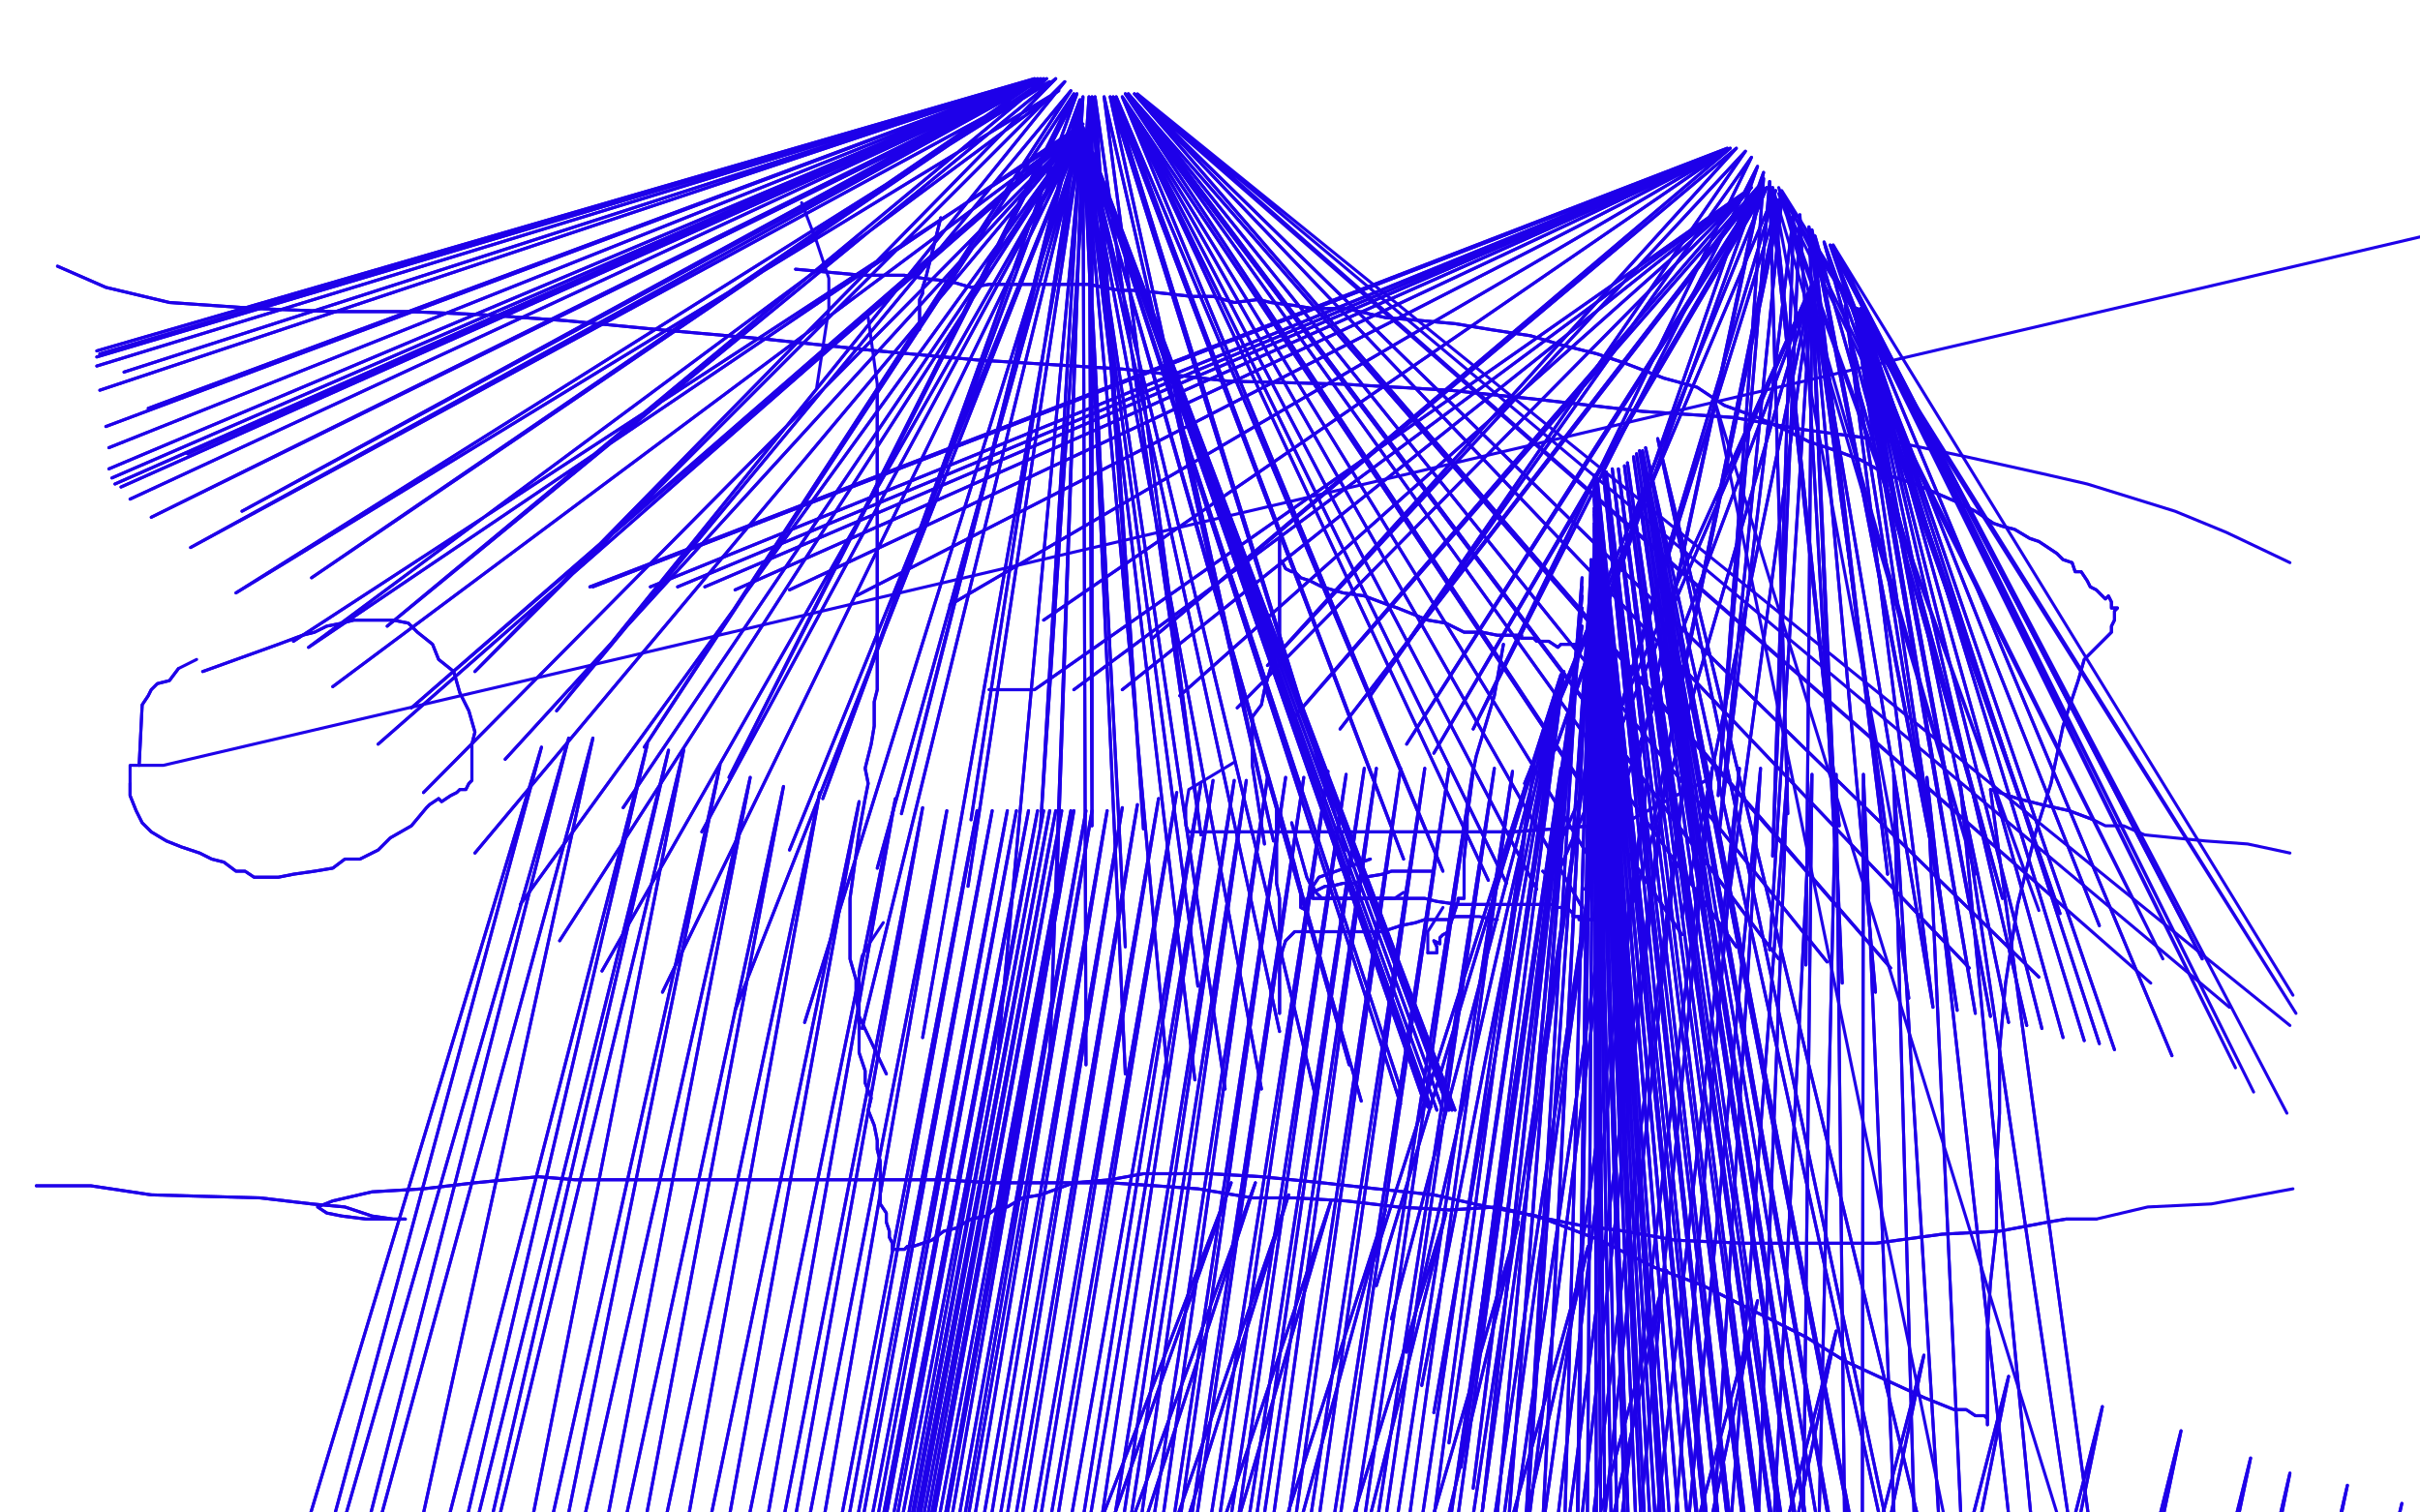 <?xml version="1.0" standalone="no"?>
<!DOCTYPE svg PUBLIC "-//W3C//DTD SVG 1.1//EN"
"http://www.w3.org/Graphics/SVG/1.1/DTD/svg11.dtd">

<svg width="800" height="500" version="1.1" xmlns="http://www.w3.org/2000/svg" xmlns:xlink="http://www.w3.org/1999/xlink" style="stroke-antialiasing: false"><desc>This SVG has been created on https://colorillo.com/</desc><rect x='0' y='0' width='800' height='500' style='fill: rgb(255,255,255); stroke-width:0' /><polyline points="293,355 284,336 284,336 283,329 283,329 283,324 283,324 281,317 281,317 281,306 281,306 281,297 281,297 284,275 286,264 287,259 286,254 288,246 289,240 289,232 290,228 290,225 290,221 290,217 290,213 290,208 290,204 290,199 290,194 290,188 290,183 290,177 290,172 290,167 290,164 290,161 290,158 290,153 290,153 290,149 290,148 290,146 290,145 290,143 290,140 290,137 290,137 290,134 290,133 290,131 290,130 290,129" style="fill: none; stroke: #1e00e9; stroke-width: 1; stroke-linejoin: round; stroke-linecap: round; stroke-antialiasing: false; stroke-antialias: 0; opacity: 1.0"/>
<polyline points="293,355 284,336 284,336 283,329 283,329 283,324 283,324 281,317 281,317 281,306 281,306 281,297 284,275 286,264 287,259 286,254 288,246 289,240 289,232 290,228 290,225 290,221 290,217 290,213 290,208 290,204 290,199 290,194 290,188 290,183 290,177 290,172 290,167 290,164 290,161 290,158 290,153 290,153 290,149 290,148 290,146 290,145 290,143 290,140 290,137 290,137 290,134 290,133 290,131 290,130 290,129 290,127 287,105" style="fill: none; stroke: #1e00e9; stroke-width: 1; stroke-linejoin: round; stroke-linecap: round; stroke-antialiasing: false; stroke-antialias: 0; opacity: 1.0"/>
<polyline points="263,89 285,91 285,91 291,91 291,91 299,91 299,91 305,92 305,92 314,93 314,93 321,95 321,95 327,94 327,94 336,94 344,94 353,94 360,94 370,96 376,96 385,97 394,98 401,98 408,100 416,99 420,100 428,101 434,102 445,102 458,105 470,106 481,107 493,109 506,111 516,114 528,117 537,120 550,125 561,128 570,134 581,138 590,142 598,146 607,149 615,152 624,157 633,160 640,163 647,166 653,169 659,173 662,174 666,175 671,178 674,179 677,181 680,183 682,185 685,186 686,189 688,189 690,192 691,194 693,195 696,198 697,197 698,199 698,201 700,201 699,202 699,204 699,205 698,207 698,209 697,210 695,212 693,214 689,218 687,225 682,240 678,259 673,275 667,299 663,325 661,347 661,368 660,386 660,406 658,424 657,440 657,455 657,465 657,469 657,471 657,469 656,468 653,468 650,466 646,466 636,462 623,456 610,450 597,442 581,434 563,425 547,419 529,410 508,402 492,399 474,395 455,393 437,391 417,389 400,388 378,388 367,390 355,391 344,395 338,396 333,399 330,399 326,402 321,403 316,406 312,407 308,410 305,411 302,412 300,412 299,413 297,413 296,413 295,413 295,412 295,411 294,409 294,407 293,404 293,403 293,401 291,398 291,395 291,392 291,388 291,384 290,380 290,377 289,372 287,367 288,363 286,358 286,354 285,351 284,348 284,346 284,344 284,341 284,339 284,335 284,331" style="fill: none; stroke: #1e00e9; stroke-width: 1; stroke-linejoin: round; stroke-linecap: round; stroke-antialiasing: false; stroke-antialias: 0; opacity: 1.0"/>
<polyline points="263,89 285,91 285,91 291,91 291,91 299,91 299,91 305,92 305,92 314,93 314,93 321,95 321,95 327,94 336,94 344,94 353,94 360,94 370,96 376,96 385,97 394,98 401,98 408,100 416,99 420,100 428,101 434,102 445,102 458,105 470,106 481,107 493,109 506,111 516,114 528,117 537,120 550,125 561,128 570,134 581,138 590,142 598,146 607,149 615,152 624,157 633,160 640,163 647,166 653,169 659,173 662,174 666,175 671,178 674,179 677,181 680,183 682,185 685,186 686,189 688,189 690,192 691,194 693,195 696,198 697,197 698,199 698,201 700,201 699,202 699,204 699,205 698,207 698,209 697,210 695,212 693,214 689,218 687,225 682,240 678,259 673,275 667,299 663,325 661,347 661,368 660,386 660,406 658,424 657,440 657,455 657,465 657,469 657,471 657,469 656,468 653,468 650,466 646,466 636,462 623,456 610,450 597,442 581,434 563,425 547,419 529,410 508,402 492,399 474,395 455,393 437,391 417,389 400,388 378,388 367,390 355,391 344,395 338,396 333,399 330,399 326,402 321,403 316,406 312,407 308,410 305,411 302,412 300,412 299,413 297,413 296,413 295,413 295,412 295,411 294,409 294,407 293,404 293,403 293,401 291,398 291,395 291,392 291,388 291,384 290,380 290,377 289,372 287,367 288,363 286,358 286,354 285,351 284,348 284,346 284,344 284,341 284,339 284,335 284,331 284,327 284,321 285,316 288,311 292,305" style="fill: none; stroke: #1e00e9; stroke-width: 1; stroke-linejoin: round; stroke-linecap: round; stroke-antialiasing: false; stroke-antialias: 0; opacity: 1.0"/>
<polyline points="265,67 270,80 270,80 273,89 273,89 274,92 274,92 274,102 274,102 270,128 270,128" style="fill: none; stroke: #1e00e9; stroke-width: 1; stroke-linejoin: round; stroke-linecap: round; stroke-antialiasing: false; stroke-antialias: 0; opacity: 1.0"/>
<polyline points="311,72 306,92 306,92 305,95 305,95 305,97 305,97 304,99 304,99 304,102 304,102 304,103 304,103 304,106 304,106" style="fill: none; stroke: #1e00e9; stroke-width: 1; stroke-linejoin: round; stroke-linecap: round; stroke-antialiasing: false; stroke-antialias: 0; opacity: 1.0"/>
<polyline points="311,72 306,92 306,92 305,95 305,95 305,97 305,97 304,99 304,99 304,102 304,102 304,103 304,103 304,106 304,108 304,109" style="fill: none; stroke: #1e00e9; stroke-width: 1; stroke-linejoin: round; stroke-linecap: round; stroke-antialiasing: false; stroke-antialias: 0; opacity: 1.0"/>
<polyline points="418,279 414,253 414,253 414,248 414,248 414,244 414,244 414,241 414,241 414,237 414,237 417,233 417,233 418,228 420,221 423,211 423,203 423,198 423,195 423,193 423,192 423,190 423,188 423,186 423,184 423,181 423,179 423,178 423,180 423,182 423,182 423,184 423,185 424,186 425,188 427,189 428,189 429,190 430,191 433,192 437,194 444,196 451,197 459,200 462,201 472,205 478,206 484,209 490,209 495,210 497,210 500,210 503,210 503,211 506,211 507,211 508,212 511,212 512,212 515,214 516,213 518,213 519,213 520,213 522,213 523,213 525,213 526,215 527,215 527,216 529,216 530,218 530,218 530,220 530,221 530,224 530,225 530,226 530,229 530,230 530,234 530,236 530,239 530,242 530,246 530,250 530,255 528,263 528,270 528,278 528,285 528,292 528,297 527,302 527,304 526,304 525,304 523,304 522,304 522,303 520,303 520,302 518,300 516,300 514,300 513,299 512,299 511,299 510,299 508,299 505,299 503,299 501,299 498,299 496,299 492,299 486,299 482,299 475,298 471,297 465,297 461,297 457,297 454,297 451,297 449,297 445,297 441,297 439,297 437,297 435,297 434,297 434,293 436,290 453,284" style="fill: none; stroke: #1e00e9; stroke-width: 1; stroke-linejoin: round; stroke-linecap: round; stroke-antialiasing: false; stroke-antialias: 0; opacity: 1.0"/>
<polyline points="418,279 414,253 414,253 414,248 414,248 414,244 414,244 414,241 414,241 414,237 414,237 417,233 418,228 420,221 423,211 423,203 423,198 423,195 423,193 423,192 423,190 423,188 423,186 423,184 423,181 423,179 423,178 423,180 423,182 423,182 423,184 423,185 424,186 425,188 427,189 428,189 429,190 430,191 433,192 437,194 444,196 451,197 459,200 462,201 472,205 478,206 484,209 490,209 495,210 497,210 500,210 503,210 503,211 506,211 507,211 508,212 511,212 512,212 515,214 516,213 518,213 519,213 520,213 522,213 523,213 525,213 526,215 527,215 527,216 529,216 530,218 530,218 530,220 530,221 530,224 530,225 530,226 530,229 530,230 530,234 530,236 530,239 530,242 530,246 530,250 530,255 528,263 528,270 528,278 528,285 528,292 528,297 527,302 527,304 526,304 525,304 523,304 522,304 522,303 520,303 520,302 518,300 516,300 514,300 513,299 512,299 511,299 510,299 508,299 505,299 503,299 501,299 498,299 496,299 492,299 486,299 482,299 475,298 471,297 465,297 461,297 457,297 454,297 451,297 449,297 445,297 441,297 439,297 437,297 435,297 434,297 434,293 436,290 453,284" style="fill: none; stroke: #1e00e9; stroke-width: 1; stroke-linejoin: round; stroke-linecap: round; stroke-antialiasing: false; stroke-antialias: 0; opacity: 1.0"/>
<polyline points="427,272 432,290 432,290 433,292 433,292 434,293 434,293 435,295 435,295 437,297 438,297 439,297 440,297 441,297 443,297 444,297 445,297 447,297 448,297 450,297 452,297 454,297 455,297 456,297 458,297 459,297 460,297" style="fill: none; stroke: #1e00e9; stroke-width: 1; stroke-linejoin: round; stroke-linecap: round; stroke-antialiasing: false; stroke-antialias: 0; opacity: 1.0"/>
<polyline points="427,272 432,290 432,290 433,292 433,292 434,293 434,293 435,295 437,297 438,297 439,297 440,297 441,297 443,297 444,297 445,297 447,297 448,297 450,297 452,297 454,297 455,297 456,297 458,297 459,297 460,297 461,297 464,295" style="fill: none; stroke: #1e00e9; stroke-width: 1; stroke-linejoin: round; stroke-linecap: round; stroke-antialiasing: false; stroke-antialias: 0; opacity: 1.0"/>
<polyline points="423,268 428,286 428,286 430,294 430,294 430,297 430,297 430,300 430,300 432,301 432,301 432,303 432,303 432,304 432,304 432,305 432,303 432,301 432,300 432,299 432,297 433,297 434,295 436,294 438,293 440,293 444,292 448,292 451,290 457,289 460,288 466,288 468,288 471,288 472,288 474,288" style="fill: none; stroke: #1e00e9; stroke-width: 1; stroke-linejoin: round; stroke-linecap: round; stroke-antialiasing: false; stroke-antialias: 0; opacity: 1.0"/>
<polyline points="423,268 428,286 428,286 430,294 430,294 430,297 430,297 430,300 430,300 432,301 432,301 432,303 432,303 432,304 432,305 432,303 432,301 432,300 432,299 432,297 433,297 434,295 436,294 438,293 440,293 444,292 448,292 451,290 457,289 460,288 466,288 468,288 471,288 472,288 474,288" style="fill: none; stroke: #1e00e9; stroke-width: 1; stroke-linejoin: round; stroke-linecap: round; stroke-antialiasing: false; stroke-antialias: 0; opacity: 1.0"/>
<polyline points="422,267 422,283 422,283 422,292 422,292 423,297 423,297 423,302 423,302 423,307 423,307 423,310 423,310 423,313 423,317 423,320 423,324 423,327 423,329 423,332 423,334 423,335 423,334 423,331 423,327 423,323 423,319 424,314 425,311" style="fill: none; stroke: #1e00e9; stroke-width: 1; stroke-linejoin: round; stroke-linecap: round; stroke-antialiasing: false; stroke-antialias: 0; opacity: 1.0"/>
<polyline points="425,311 427,309 428,308 429,308 431,308 434,308 442,308 450,308 457,308 463,306 468,305 471,304 475,304 479,304 481,303 484,303 486,303 487,303" style="fill: none; stroke: #1e00e9; stroke-width: 1; stroke-linejoin: round; stroke-linecap: round; stroke-antialiasing: false; stroke-antialias: 0; opacity: 1.0"/>
<polyline points="422,267 422,283 422,283 422,292 422,292 423,297 423,297 423,302 423,302 423,307 423,307 423,310 423,313 423,317 423,320 423,324 423,327 423,329 423,332 423,334 423,335 423,334 423,331 423,327 423,323 423,319 424,314 425,311 427,309 428,308 429,308 431,308 434,308 442,308 450,308 457,308 463,306 468,305 471,304 475,304 479,304 481,303 484,303 486,303 487,303 489,303 494,304 495,304" style="fill: none; stroke: #1e00e9; stroke-width: 1; stroke-linejoin: round; stroke-linecap: round; stroke-antialiasing: false; stroke-antialias: 0; opacity: 1.0"/>
<polyline points="497,213 494,230 494,230 491,240 491,240 488,250 488,250 487,255 487,255 486,263 486,263 485,270 485,270 485,274 485,274 484,284 484,293 484,297 482,297 482,298 481,301 480,304 479,307 479,308 477,309 476,310 476,312 474,311 475,313 475,315 474,315 474,315 472,315" style="fill: none; stroke: #1e00e9; stroke-width: 1; stroke-linejoin: round; stroke-linecap: round; stroke-antialiasing: false; stroke-antialias: 0; opacity: 1.0"/>
<polyline points="497,213 494,230 494,230 491,240 491,240 488,250 488,250 487,255 487,255 486,263 486,263 485,270 485,270 485,274 484,284 484,293 484,297 482,297 482,298 481,301 480,304 479,307 479,308 477,309 476,310 476,312 474,311 475,313 475,315 474,315 474,315 472,315 472,312 472,308 477,300" style="fill: none; stroke: #1e00e9; stroke-width: 1; stroke-linejoin: round; stroke-linecap: round; stroke-antialiasing: false; stroke-antialias: 0; opacity: 1.0"/>
<polyline points="564,258 554,263 554,263 541,270 541,270 537,272 537,272 532,273 532,273 526,273 526,273 514,274 514,274 500,275 491,275 483,275 475,275 470,275 463,275 455,275 447,275 438,275 428,275 420,275 410,275 403,275 398,275" style="fill: none; stroke: #1e00e9; stroke-width: 1; stroke-linejoin: round; stroke-linecap: round; stroke-antialiasing: false; stroke-antialias: 0; opacity: 1.0"/>
<polyline points="564,258 554,263 554,263 541,270 541,270 537,272 537,272 532,273 532,273 526,273 526,273 514,274 500,275 491,275 483,275 475,275 470,275 463,275 455,275 447,275 438,275 428,275 420,275 410,275 403,275 398,275 395,275 393,275 392,273 392,267 393,261 408,252" style="fill: none; stroke: #1e00e9; stroke-width: 1; stroke-linejoin: round; stroke-linecap: round; stroke-antialiasing: false; stroke-antialias: 0; opacity: 1.0"/>
<polyline points="46,253 47,233 47,233 49,230 49,230 50,228 50,228 52,226 52,226 56,225 56,225 59,221 59,221" style="fill: none; stroke: #1e00e9; stroke-width: 1; stroke-linejoin: round; stroke-linecap: round; stroke-antialiasing: false; stroke-antialias: 0; opacity: 1.0"/>
<polyline points="46,253 47,233 47,233 49,230 49,230 50,228 50,228 52,226 52,226 56,225 56,225 59,221 65,218" style="fill: none; stroke: #1e00e9; stroke-width: 1; stroke-linejoin: round; stroke-linecap: round; stroke-antialiasing: false; stroke-antialias: 0; opacity: 1.0"/>
<polyline points="67,222 92,213 92,213 100,210 100,210 104,209 104,209 108,207 108,207 113,206 113,206 117,205 117,205 120,205 120,205 124,205 128,205 130,205 135,206 138,209 143,213 145,218 150,222 152,229 155,235 157,242 156,246 156,249 156,252 156,254 156,256 156,258 155,259 154,261 152,261 151,262 149,263 146,265 145,264 142,266 141,267 136,273 129,277 125,281 119,284 114,284 110,287 104,288 97,289 92,290 87,290 84,290 81,288 78,288 74,285 70,284 66,282 60,280 55,278 50,275 47,272 45,268 43,263 43,259" style="fill: none; stroke: #1e00e9; stroke-width: 1; stroke-linejoin: round; stroke-linecap: round; stroke-antialiasing: false; stroke-antialias: 0; opacity: 1.0"/>
<polyline points="67,222 92,213 92,213 100,210 100,210 104,209 104,209 108,207 108,207 113,206 113,206 117,205 117,205 120,205 124,205 128,205 130,205 135,206 138,209 143,213 145,218 150,222 152,229 155,235 157,242 156,246 156,249 156,252 156,254 156,256 156,258 155,259 154,261 152,261 151,262 149,263 146,265 145,264 142,266 141,267 136,273 129,277 125,281 119,284 114,284 110,287 104,288 97,289 92,290 87,290 84,290 81,288 78,288 74,285 70,284 66,282 60,280 55,278 50,275 47,272 45,268 43,263 43,259 43,256 43,253 43,253 47,253 50,253 54,253 827,72" style="fill: none; stroke: #1e00e9; stroke-width: 1; stroke-linejoin: round; stroke-linecap: round; stroke-antialiasing: false; stroke-antialias: 0; opacity: 1.0"/>
<polyline points="141,1007 170,1006 170,1006 407,391 407,391 191,1005 191,1005 415,391 415,391 215,1005 215,1005 426,395 426,395 236,1005 236,1005 440,397 440,397 263,1006 263,1006 458,400 458,400 292,1010 292,1010 478,401 478,401 324,1017 502,404 354,1023 525,412 384,1029 551,420 417,1035 581,430 451,1045 607,440 480,1052 636,448 509,1062 664,455 542,1070 695,465 569,1082 721,473 592,1092 744,482 614,1103 757,487 632,1110 776,491 645,1118 794,497 654,1126 810,500" style="fill: none; stroke: #1e00e9; stroke-width: 1; stroke-linejoin: round; stroke-linecap: round; stroke-antialiasing: false; stroke-antialias: 0; opacity: 1.0"/>
<polyline points="141,1007 170,1006 170,1006 407,391 407,391 191,1005 191,1005 415,391 415,391 215,1005 215,1005 426,395 426,395 236,1005 236,1005 440,397 440,397 263,1006 263,1006 458,400 458,400 292,1010 292,1010 478,401 324,1017 502,404 354,1023 525,412 384,1029 551,420 417,1035 581,430 451,1045 607,440 480,1052 636,448 509,1062 664,455 542,1070 695,465 569,1082 721,473 592,1092 744,482 614,1103 757,487 632,1110 776,491 645,1118 794,497 654,1126 810,500 663,1129 819,503 664,1132 821,502 666,1132 824,502 667,1128 825,502" style="fill: none; stroke: #1e00e9; stroke-width: 1; stroke-linejoin: round; stroke-linecap: round; stroke-antialiasing: false; stroke-antialias: 0; opacity: 1.0"/>
<polyline points="-15,641 41,705 41,705 179,247 179,247 54,711 54,711 188,244 188,244 67,718 67,718 196,244 196,244 90,729 90,729 214,246 214,246 100,735 100,735 221,248 221,248 108,739 226,248 127,751 238,253 136,757 248,257 150,766 259,260 162,776 271,262 176,786 284,265 188,794 296,264 200,804 305,267 208,808 313,268 218,815 323,268 223,819 328,268 227,821 333,268 231,824 336,268 233,826 340,268 236,827 343,268 240,830 345,268 241,831 347,268 243,834 349,268 246,835 351,268 248,837 354,268 252,840 355,268 256,841 359,268 260,844 361,268 265,846 366,268 271,847 371,267 276,851 376,266 281,852 383,264 286,855 389,262 291,859 397,259 300,864 401,258 309,868 408,258 316,871 412,258 324,876 419,257 331,880 425,257 336,883 431,257 340,886 439,255 347,888 445,256 353,891 451,254 359,893 455,254 367,894 463,254 373,897 471,254 380,899 479,254 385,901 487,254 393,903 494,254 400,903 500,255 410,906 507,254 420,907 516,254 426,908 524,254 433,911 531,254 441,912 537,254 453,915 545,254 465,914 551,254 476,915 557,254 486,917 566,254 502,919 575,254 518,923 582,254 540,931 591,254 564,944 599,256 591,955 607,256 615,968 616,256 646,980 626,256 671,997 637,257 721,1015 648,259 762,1032 658,261 667,264 675,266 684,268 692,271 692,271" style="fill: none; stroke: #1e00e9; stroke-width: 1; stroke-linejoin: round; stroke-linecap: round; stroke-antialiasing: false; stroke-antialias: 0; opacity: 1.0"/>
<polyline points="-15,641 41,705 41,705 179,247 179,247 54,711 54,711 188,244 188,244 67,718 67,718 196,244 196,244 90,729 90,729 214,246 214,246 100,735 100,735 221,248 108,739 226,248 127,751 238,253 136,757 248,257 150,766 259,260 162,776 271,262 176,786 284,265 188,794 296,264 200,804 305,267 208,808 313,268 218,815 323,268 223,819 328,268 227,821 333,268 231,824 336,268 233,826 340,268 236,827 343,268 240,830 345,268 241,831 347,268 243,834 349,268 246,835 351,268 248,837 354,268 252,840 355,268 256,841 359,268 260,844 361,268 265,846 366,268 271,847 371,267 276,851 376,266 281,852 383,264 286,855 389,262 291,859 397,259 300,864 401,258 309,868 408,258 316,871 412,258 324,876 419,257 331,880 425,257 336,883 431,257 340,886 439,255 347,888 445,256 353,891 451,254 359,893 455,254 367,894 463,254 373,897 471,254 380,899 479,254 385,901 487,254 393,903 494,254 400,903 500,255 410,906 507,254 420,907 516,254 426,908 524,254 433,911 531,254 441,912 537,254 453,915 545,254 465,914 551,254 476,915 557,254 486,917 566,254 502,919 575,254 518,923 582,254 540,931 591,254 564,944 599,256 591,955 607,256 615,968 616,256 646,980 626,256 671,997 637,257 721,1015 648,259 762,1032 658,261 667,264 675,266 684,268 692,271 692,271 696,273 702,273 709,276 719,277 729,278 743,279 757,282" style="fill: none; stroke: #1e00e9; stroke-width: 1; stroke-linejoin: round; stroke-linecap: round; stroke-antialiasing: false; stroke-antialias: 0; opacity: 1.0"/>
<polyline points="19,88 35,95 35,95 56,100 56,100 85,102 85,102 110,103 110,103 135,103 135,103 159,104 159,104 187,106 187,106 218,109 252,112 290,116 323,119 371,122 406,126 444,127 479,129 508,132 543,136 573,138 596,142 626,146" style="fill: none; stroke: #1e00e9; stroke-width: 1; stroke-linejoin: round; stroke-linecap: round; stroke-antialiasing: false; stroke-antialias: 0; opacity: 1.0"/>
<polyline points="19,88 35,95 35,95 56,100 56,100 85,102 85,102 110,103 110,103 135,103 135,103 159,104 159,104 187,106 218,109 252,112 290,116 323,119 371,122 406,126 444,127 479,129 508,132 543,136 573,138 596,142 626,146 650,151 677,157 690,160 719,169 736,176 757,186" style="fill: none; stroke: #1e00e9; stroke-width: 1; stroke-linejoin: round; stroke-linecap: round; stroke-antialiasing: false; stroke-antialias: 0; opacity: 1.0"/>
<polyline points="12,392 30,392 30,392 50,395 50,395 86,396 86,396 103,398 103,398 114,399 114,399 123,402 123,402 130,403 134,403 131,403 121,403 113,402 108,401 105,399 110,397 123,394 140,393 157,391 178,389 190,390 217,390 236,390 255,390 276,390 294,390 312,390 327,391 349,391 367,391 382,392 396,393 414,396 428,396 445,397 462,399 479,400 495,399 507,402 522,405 537,407 554,410 577,411 600,411 620,411 642,408 661,407 677,404 683,403 693,403" style="fill: none; stroke: #1e00e9; stroke-width: 1; stroke-linejoin: round; stroke-linecap: round; stroke-antialiasing: false; stroke-antialias: 0; opacity: 1.0"/>
<polyline points="12,392 30,392 30,392 50,395 50,395 86,396 86,396 103,398 103,398 114,399 114,399 123,402 130,403 134,403 131,403 121,403 113,402 108,401 105,399 110,397 123,394 140,393 157,391 178,389 190,390 217,390 236,390 255,390 276,390 294,390 312,390 327,391 349,391 367,391 382,392 396,393 414,396 428,396 445,397 462,399 479,400 495,399 507,402 522,405 537,407 554,410 577,411 600,411 620,411 642,408 661,407 677,404 683,403 693,403 710,399 731,398 758,393" style="fill: none; stroke: #1e00e9; stroke-width: 1; stroke-linejoin: round; stroke-linecap: round; stroke-antialiasing: false; stroke-antialias: 0; opacity: 1.0"/>
<polyline points="516,223 516,223 516,223 454,417 454,417 516,223 516,223 455,425 455,425 516,223 516,223 460,436 460,436 516,223 516,223 465,447 465,447 516,223 516,223 470,458 470,458 516,223 516,223 474,467 474,467 516,223 516,223 479,477 479,477 517,222 483,485 523,207 487,492 523,201 490,500 523,197 494,511 523,194 497,525 523,191 502,543 526,189 507,563 526,186 515,587 526,185 520,600 527,182 524,610 527,181 528,620 527,178 530,627 527,178 532,634 527,178 535,642 527,175 538,653 527,174 542,662 527,174 544,670 527,173 548,677 527,170 551,686 527,170 553,689 527,169 556,694 527,168 559,699 527,165 562,702 527,164 564,706 527,161 567,708 527,161 572,712 527,159 577,716 527,157 582,718 528,158 586,722 530,156 592,725 531,156 597,727 533,155 604,728 535,155 611,730 537,154 617,731 538,153 621,732 540,151 628,732 541,150 633,733 542,149 639,734 542,149 646,737 543,149 657,739 544,148 674,742 548,145 693,746" style="fill: none; stroke: #1e00e9; stroke-width: 1; stroke-linejoin: round; stroke-linecap: round; stroke-antialiasing: false; stroke-antialias: 0; opacity: 1.0"/>
<polyline points="516,223 516,223 516,223 454,417 454,417 516,223 516,223 455,425 455,425 516,223 516,223 460,436 460,436 516,223 516,223 465,447 465,447 516,223 516,223 470,458 470,458 516,223 516,223 474,467 474,467 516,223 516,223 479,477 517,222 483,485 523,207 487,492 523,201 490,500 523,197 494,511 523,194 497,525 523,191 502,543 526,189 507,563 526,186 515,587 526,185 520,600 527,182 524,610 527,181 528,620 527,178 530,627 527,178 532,634 527,178 535,642 527,175 538,653 527,174 542,662 527,174 544,670 527,173 548,677 527,170 551,686 527,170 553,689 527,169 556,694 527,168 559,699 527,165 562,702 527,164 564,706 527,161 567,708 527,161 572,712 527,159 577,716 527,157 582,718 528,158 586,722 530,156 592,725 531,156 597,727 533,155 604,728 535,155 611,730 537,154 617,731 538,153 621,732 540,151 628,732 541,150 633,733 542,149 639,734 542,149 646,737 543,149 657,739 544,148 674,742 548,145 693,746 567,133 759,757" style="fill: none; stroke: #1e00e9; stroke-width: 1; stroke-linejoin: round; stroke-linecap: round; stroke-antialiasing: false; stroke-antialias: 0; opacity: 1.0"/>
<polyline points="510,288 511,289 511,289 599,94 599,94 514,291 514,291 599,94 599,94 524,294 524,294 599,94 599,94 540,298 540,298 599,94 599,94 556,303 599,94 570,308 599,94 585,314 599,94 597,319 599,94 609,325 599,94 620,328 599,94 631,330 599,94 639,333 610,101 647,334 613,102 653,335 614,102 658,336 615,102 664,338 615,102 670,339 615,102 675,340 615,102 682,343 615,102 689,344 615,102 694,345 615,102 699,347 615,102 718,349 615,102" style="fill: none; stroke: #1e00e9; stroke-width: 1; stroke-linejoin: round; stroke-linecap: round; stroke-antialiasing: false; stroke-antialias: 0; opacity: 1.0"/>
<polyline points="510,288 511,289 511,289 599,94 599,94 514,291 514,291 599,94 599,94 524,294 524,294 599,94 599,94 540,298 540,298 599,94 556,303 599,94 570,308 599,94 585,314 599,94 597,319 599,94 609,325 599,94 620,328 599,94 631,330 599,94 639,333 610,101 647,334 613,102 653,335 614,102 658,336 615,102 664,338 615,102 670,339 615,102 675,340 615,102 682,343 615,102 689,344 615,102 694,345 615,102 699,347 615,102 718,349 615,102 739,353 615,100 745,361 615,99 756,368 615,99" style="fill: none; stroke: #1e00e9; stroke-width: 1; stroke-linejoin: round; stroke-linecap: round; stroke-antialiasing: false; stroke-antialias: 0; opacity: 1.0"/>
<polyline points="327,228 342,228 342,228 579,62 579,62 355,228 355,228 579,62 579,62 371,228 371,228 579,62 579,62 390,230 390,230 579,62 579,62 409,234 409,234 579,62 579,62 427,238 427,238 581,62 581,62 443,241 443,241 582,62 582,62 465,246 583,62 474,249 584,62 504,259 587,63 526,266 588,66 546,274 589,66 568,278 593,70 586,283 595,71 607,287 598,75 624,289 599,76 641,293 600,78 662,297 603,80 681,302 605,81 694,306 605,81 728,317 606,81" style="fill: none; stroke: #1e00e9; stroke-width: 1; stroke-linejoin: round; stroke-linecap: round; stroke-antialiasing: false; stroke-antialias: 0; opacity: 1.0"/>
<polyline points="327,228 342,228 342,228 579,62 579,62 355,228 355,228 579,62 579,62 371,228 371,228 579,62 579,62 390,230 390,230 579,62 579,62 409,234 409,234 579,62 579,62 427,238 427,238 581,62 581,62 443,241 443,241 582,62 465,246 583,62 474,249 584,62 504,259 587,63 526,266 588,66 546,274 589,66 568,278 593,70 586,283 595,71 607,287 598,75 624,289 599,76 641,293 600,78 662,297 603,80 681,302 605,81 694,306 605,81 728,317 606,81 758,329 606,81" style="fill: none; stroke: #1e00e9; stroke-width: 1; stroke-linejoin: round; stroke-linecap: round; stroke-antialiasing: false; stroke-antialias: 0; opacity: 1.0"/>
<polyline points="195,194 195,194 195,194 571,49 571,49 195,194 195,194 572,49 572,49 196,194 196,194 572,49 572,49 215,194 215,194 572,49 572,49 224,194 224,194 572,49 572,49 233,194 233,194 572,49 572,49 243,195 572,49 261,195 572,49 283,197 572,49 314,200 572,49 345,205 572,49 381,211 574,49 419,220 577,50 453,230 579,52 487,241 581,55 514,248 583,57 541,255 583,59 568,263 585,60 591,269 585,61 608,273 586,62" style="fill: none; stroke: #1e00e9; stroke-width: 1; stroke-linejoin: round; stroke-linecap: round; stroke-antialiasing: false; stroke-antialias: 0; opacity: 1.0"/>
<polyline points="195,194 195,194 195,194 571,49 571,49 195,194 195,194 572,49 572,49 196,194 196,194 572,49 572,49 215,194 215,194 572,49 572,49 224,194 224,194 572,49 572,49 233,194 233,194 572,49 243,195 572,49 261,195 572,49 283,197 572,49 314,200 572,49 345,205 572,49 381,211 574,49 419,220 577,50 453,230 579,52 487,241 581,55 514,248 583,57 541,255 583,59 568,263 585,60 591,269 585,61 608,273 586,62 627,281 586,62 653,289 588,62 674,301 588,64 715,317 589,63 759,335 589,65" style="fill: none; stroke: #1e00e9; stroke-width: 1; stroke-linejoin: round; stroke-linecap: round; stroke-antialiasing: false; stroke-antialias: 0; opacity: 1.0"/>
<polyline points="358,42 358,42 358,42 97,212 97,212 358,42 358,42 110,227 110,227 358,42 358,42 125,246 125,246 358,42 358,42 140,262 140,262 358,42 358,42 157,282 157,282 358,42 358,42 172,299 172,299 358,42 185,311 358,42 199,321 358,42 219,328 358,42 243,334 358,42 266,338 358,42 285,340 358,42 305,343 358,42 330,347 358,42 347,350 358,42 359,352 358,42 372,355 358,42 386,356 358,42 395,357 358,42 405,360 358,42 417,360 358,42 435,363 358,42 450,364 358,42 463,365 358,42 473,366 358,42 479,367 358,42 481,367 358,42 480,367 358,42 477,367 358,42 475,367 358,42 472,366 358,42 471,365 358,42 463,360 358,42 446,352 358,42 423,341 358,42 396,326 358,42 372,313 358,42 349,302 358,42 320,293 358,42 290,287 358,42 261,281 358,42 232,275 358,42 206,267 358,42 167,251 358,42 136,234 358,41 102,214 350,30 78,196 347,27 63,181 345,26 50,171 343,26 43,165 343,26 40,161 343,26 38,160 342,26 37,158 342,26 36,155 342,26 36,148 342,26 35,141 342,26 33,129 342,26 32,121 342,26 32,118 342,26 32,116 342,26 33,117 342,26 41,123 342,26 49,135 342,26 62,150 342,26 80,169 344,26 103,191 346,26 128,207 349,26 157,222 352,27 184,235 354,30 213,247 355,31 241,257 356,31 272,264 357,33 298,269 358,32 321,271 358,32 344,273 360,32 361,273 361,32 378,274 362,32 397,276 365,32 421,278 367,32 445,281 368,32 464,284 369,32 477,288 371,32 492,291 371,32 498,292 371,32 508,294 371,32 523,300 371,32 538,304 371,32 556,309 372,31 574,313 372,31 588,317 373,31 604,318 373,31 625,320 375,31 651,320 375,31 674,323" style="fill: none; stroke: #1e00e9; stroke-width: 1; stroke-linejoin: round; stroke-linecap: round; stroke-antialiasing: false; stroke-antialias: 0; opacity: 1.0"/>
<polyline points="358,42 358,42 358,42 97,212 97,212 358,42 358,42 110,227 110,227 358,42 358,42 125,246 125,246 358,42 358,42 140,262 140,262 358,42 358,42 157,282 157,282 358,42 358,42 172,299 358,42 185,311 358,42 199,321 358,42 219,328 358,42 243,334 358,42 266,338 358,42 285,340 358,42 305,343 358,42 330,347 358,42 347,350 358,42 359,352 358,42 372,355 358,42 386,356 358,42 395,357 358,42 405,360 358,42 417,360 358,42 435,363 358,42 450,364 358,42 463,365 358,42 473,366 358,42 479,367 358,42 481,367 358,42 480,367 358,42 477,367 358,42 475,367 358,42 472,366 358,42 471,365 358,42 463,360 358,42 446,352 358,42 423,341 358,42 396,326 358,42 372,313 358,42 349,302 358,42 320,293 358,42 290,287 358,42 261,281 358,42 232,275 358,42 206,267 358,42 167,251 358,42 136,234 358,41 102,214 350,30 78,196 347,27 63,181 345,26 50,171 343,26 43,165 343,26 40,161 343,26 38,160 342,26 37,158 342,26 36,155 342,26 36,148 342,26 35,141 342,26 33,129 342,26 32,121 342,26 32,118 342,26 32,116 342,26 33,117 342,26 41,123 342,26 49,135 342,26 62,150 342,26 80,169 344,26 103,191 346,26 128,207 349,26 157,222 352,27 184,235 354,30 213,247 355,31 241,257 356,31 272,264 357,33 298,269 358,32 321,271 358,32 344,273 360,32 361,273 361,32 378,274 362,32 397,276 365,32 421,278 367,32 445,281 368,32 464,284 369,32 477,288 371,32 492,291 371,32 498,292 371,32 508,294 371,32 523,300 371,32 538,304 371,32 556,309 372,31 574,313 372,31 588,317 373,31 604,318 373,31 625,320 375,31 651,320 375,31 674,323 375,31 711,325 376,31 737,333 376,31 757,339" style="fill: none; stroke: #1e00e9; stroke-width: 1; stroke-linejoin: round; stroke-linecap: round; stroke-antialiasing: false; stroke-antialias: 0; opacity: 1.0"/>
</svg>
